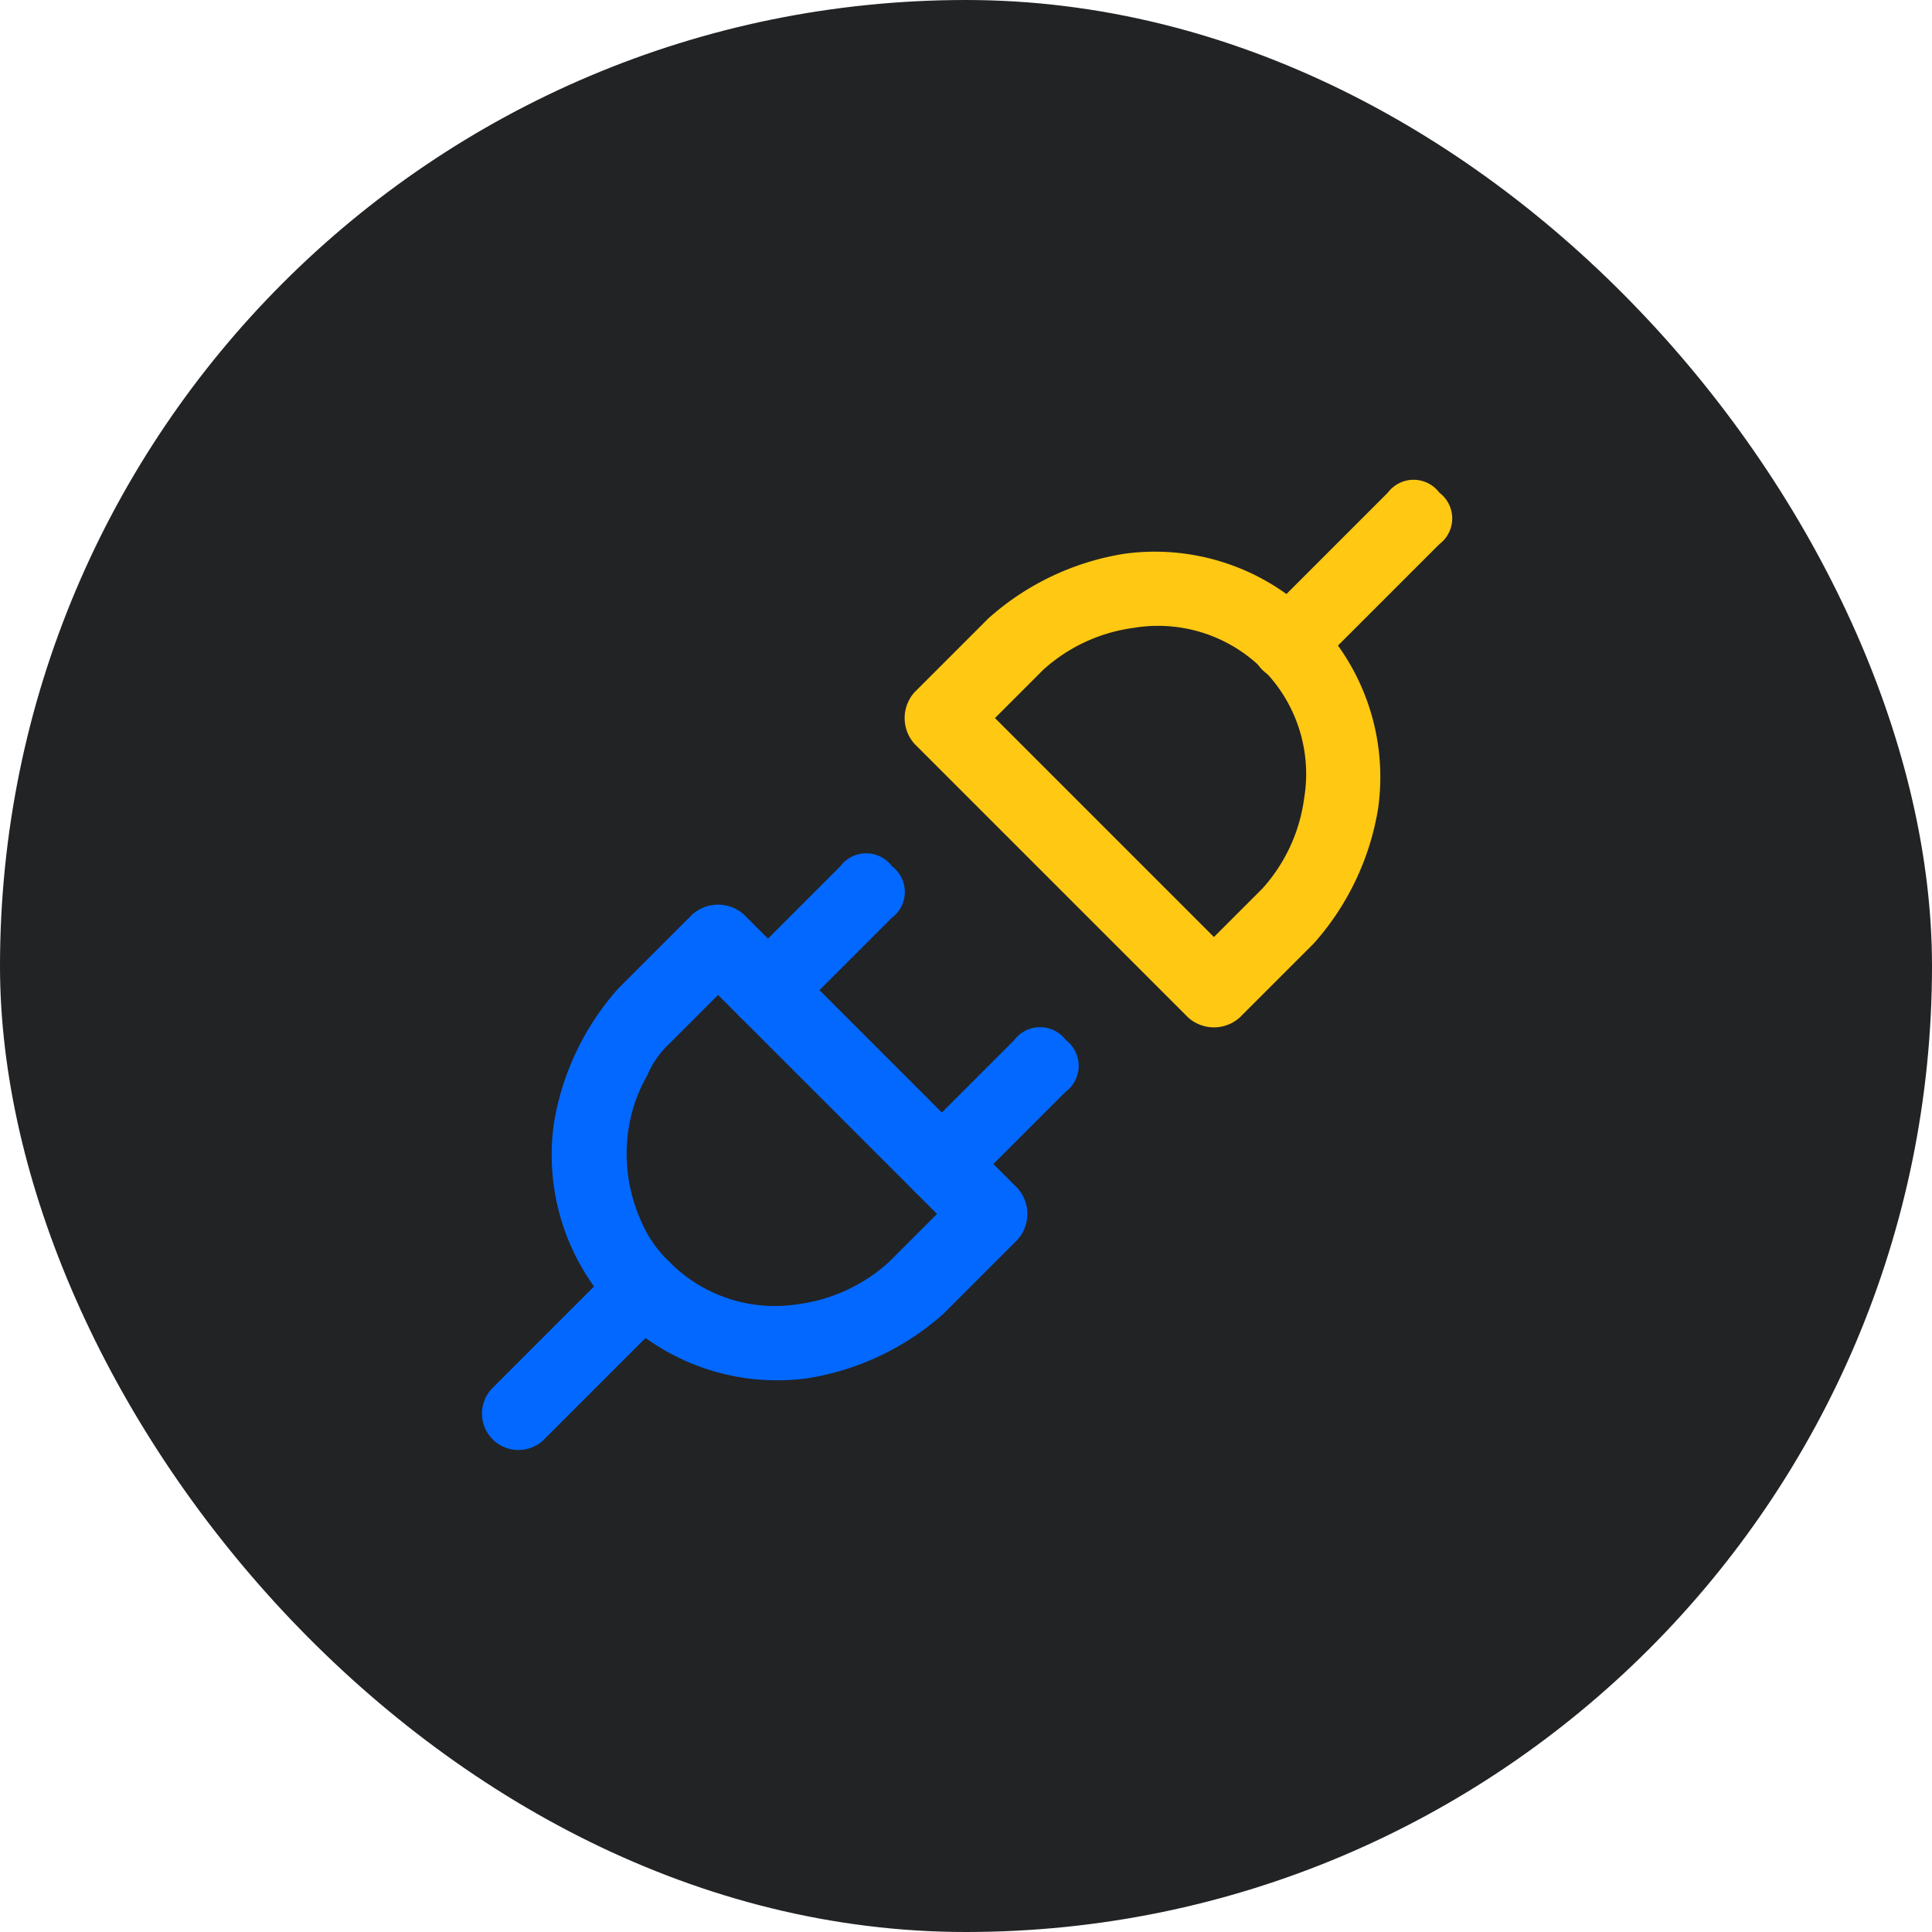 <svg xmlns="http://www.w3.org/2000/svg" viewBox="0 0 60 60"><rect width="60" height="60" rx="30" style="fill:#222325"/><path d="M35.2,19.5a5.2,5.2,0,0,0-2.8,1.3l-1.5,1.5,6.8,6.8,1.5-1.5a5.2,5.2,0,0,0,1.3-2.8,4.6,4.6,0,0,0-5.3-5.3Zm-.3-2.3a7,7,0,0,1,7.9,7.9,8.3,8.3,0,0,1-2,4.2l-2.3,2.3a1.2,1.2,0,0,1-1.6,0l-8.5-8.5a1.2,1.2,0,0,1,0-1.6l2.3-2.3h0a8.3,8.3,0,0,1,4.2-2Z" style="fill:#ffc812;fill-rule:evenodd"/><path d="M44.7,15.3a1,1,0,0,1,0,1.6l-3.9,3.9a1.1,1.1,0,0,1-1.6-1.6l3.9-3.9A1,1,0,0,1,44.7,15.3Z" style="fill:#ffc812;fill-rule:evenodd"/><path d="M31.6,36.9l-8.5-8.5a1.2,1.2,0,0,0-1.6,0l-2.3,2.3a8.3,8.3,0,0,0-2,4.2,7,7,0,0,0,7.9,7.9,8.3,8.3,0,0,0,4.2-2l2.3-2.3A1.2,1.2,0,0,0,31.6,36.9Zm-4,2.3a5.2,5.2,0,0,1-2.8,1.3,4.6,4.6,0,0,1-4-1.3,3.8,3.8,0,0,1-.9-1.3,5.1,5.1,0,0,1-.4-2.7,4.8,4.8,0,0,1,.6-1.8,2.9,2.9,0,0,1,.7-1l1.5-1.5,6.8,6.8Z" style="fill:#0268ff;fill-rule:evenodd"/><path d="M33.1,32.3a1,1,0,0,1,0,1.6L30,37a1.1,1.1,0,1,1-1.6-1.6l3.1-3.1A1,1,0,0,1,33.1,32.3Z" style="fill:#0268ff;fill-rule:evenodd"/><path d="M20.8,39.2a1.2,1.2,0,0,1,0,1.6l-3.9,3.9a1.1,1.1,0,1,1-1.6-1.6l3.9-3.9A1.2,1.2,0,0,1,20.8,39.2Z" style="fill:#0268ff;fill-rule:evenodd"/><path d="M27.7,26.9a1,1,0,0,1,0,1.6l-3.1,3.1A1.1,1.1,0,0,1,23,30l3.1-3.1a1,1,0,0,1,1.6,0Z" style="fill:#0268ff;fill-rule:evenodd"/></svg>